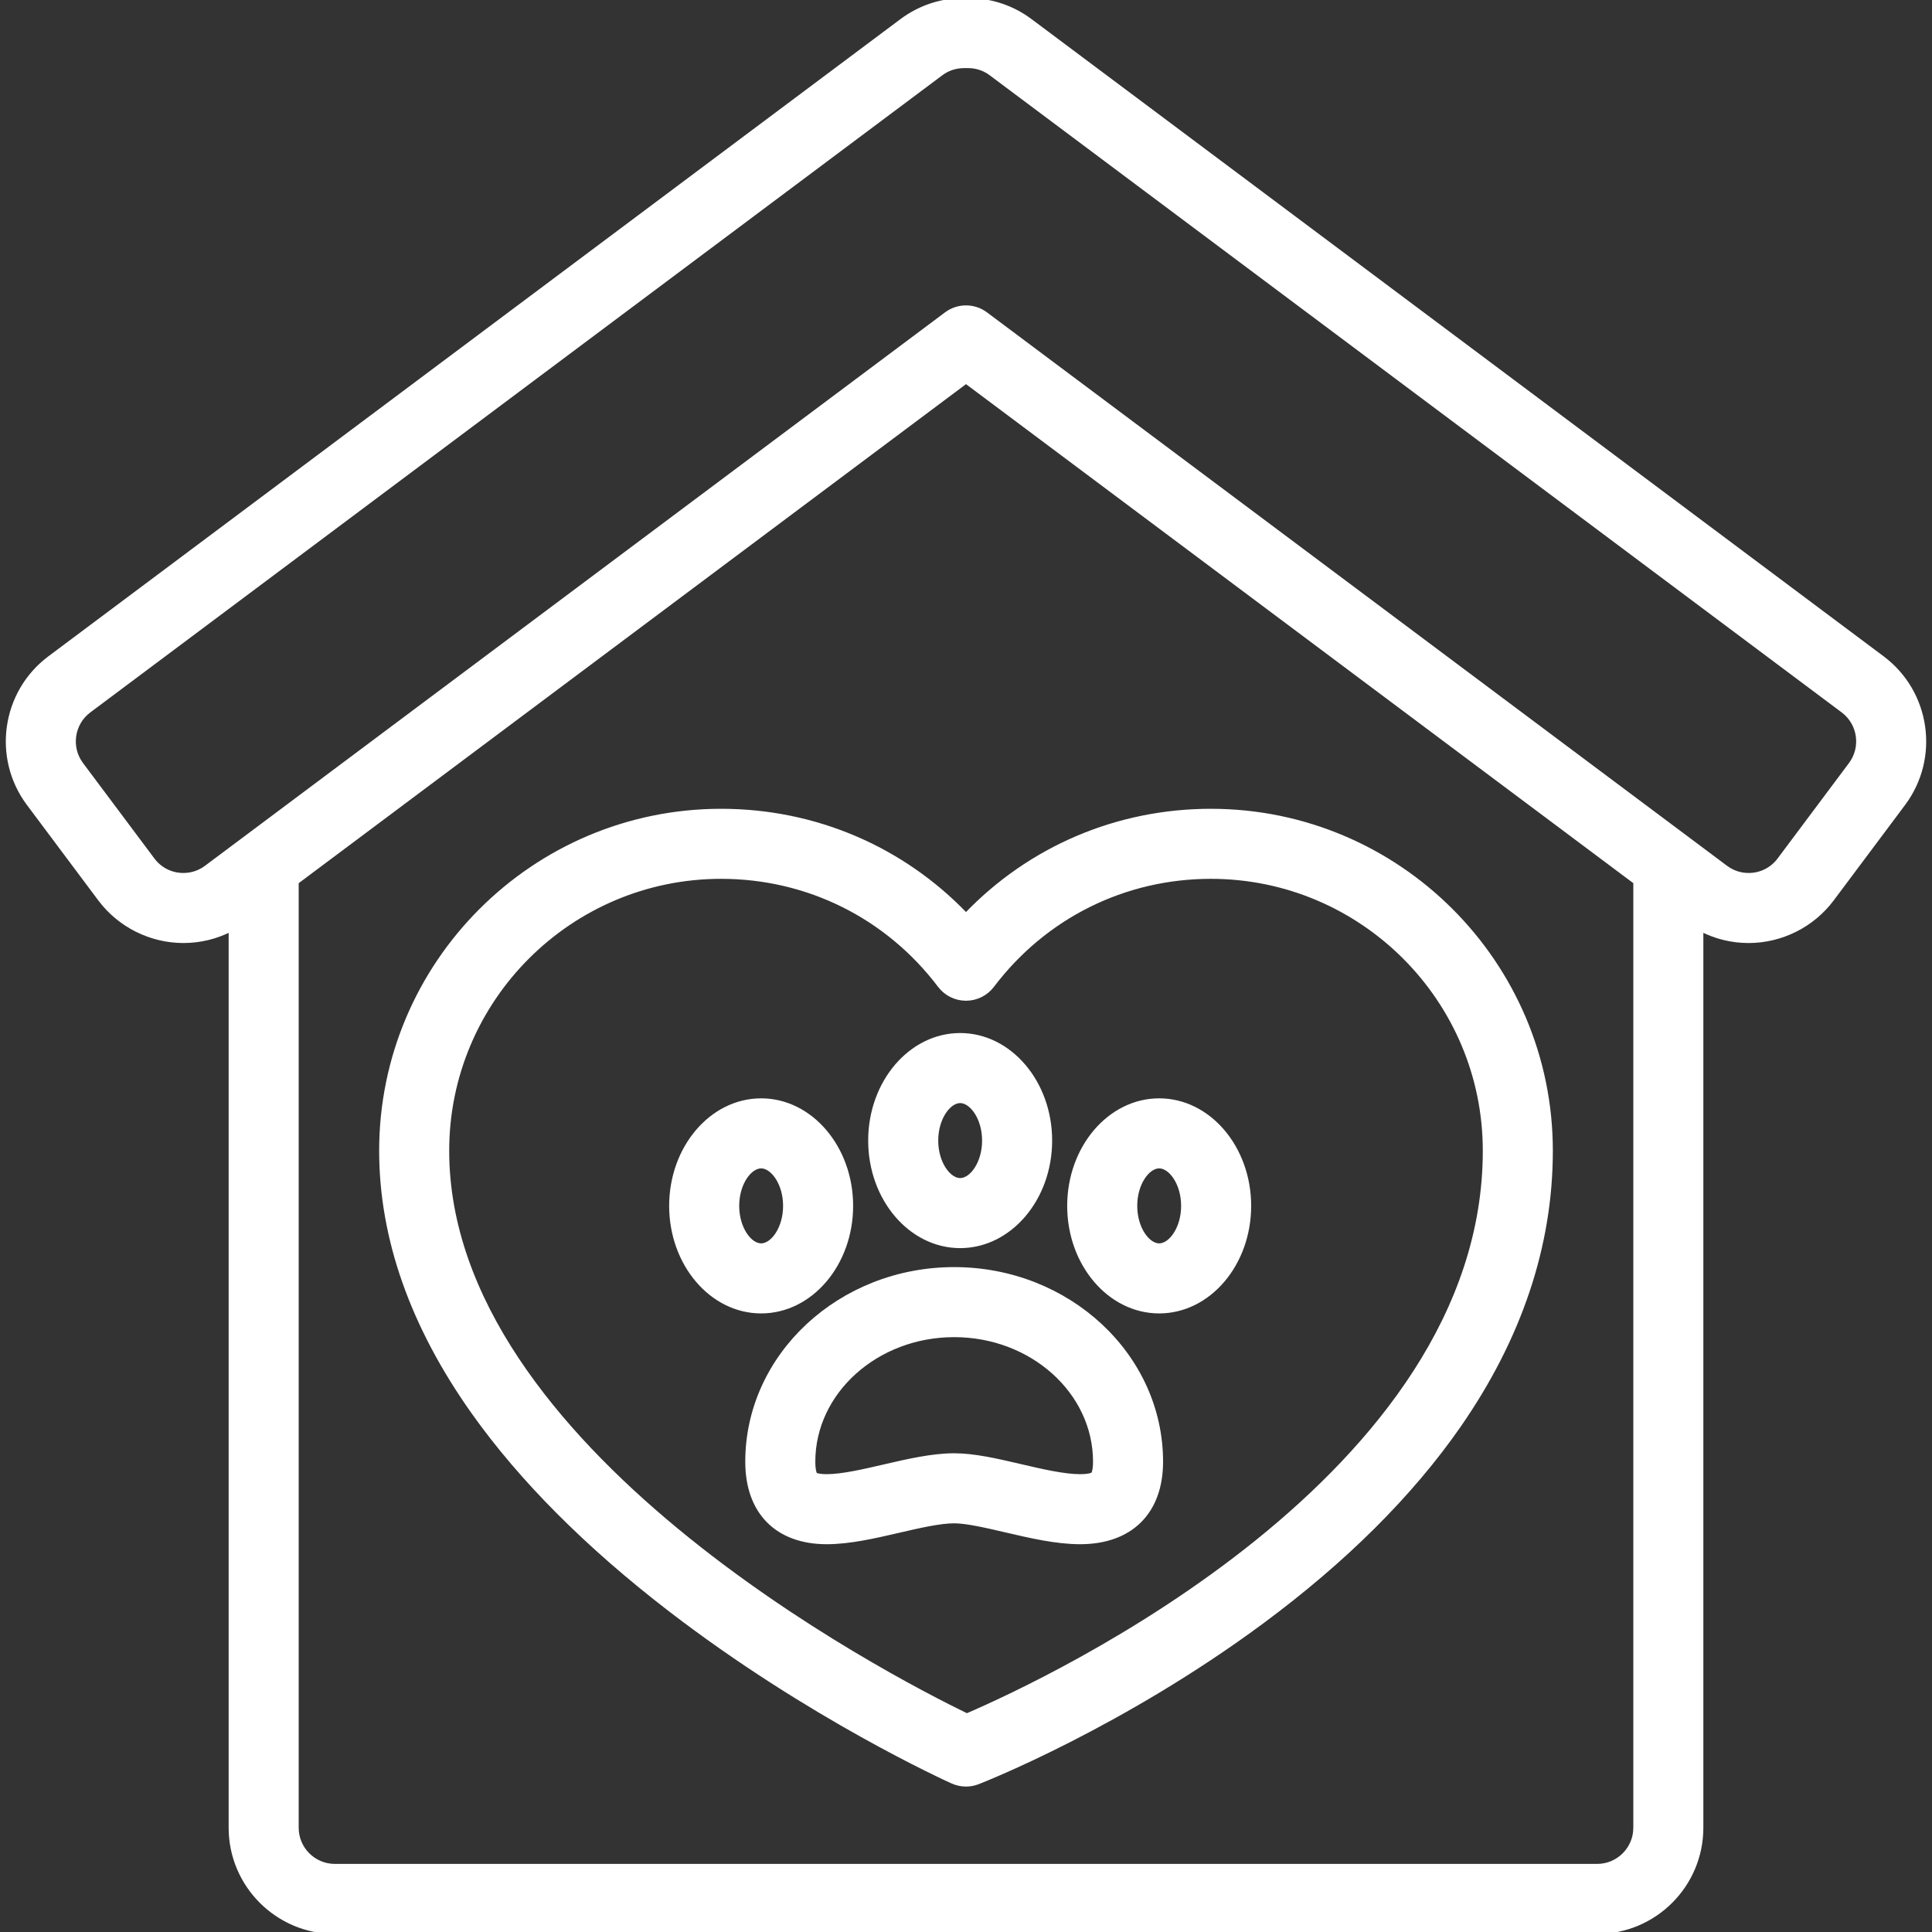 <svg stroke="#ffffff" xml:space="preserve" viewBox="0 0 496.491 496.491" xmlns:xlink="http://www.w3.org/1999/xlink" xmlns="http://www.w3.org/2000/svg" id="Capa_1" version="1.1" width="800px" height="800px" fill="#ffffff">

<rect x="0" y="0" width="496.491" height="496.491" fill="#333333" stroke="none"/>

<g stroke-width="0" id="SVGRepo_bgCarrier"></g>

<g stroke-linejoin="round" stroke-linecap="round" id="SVGRepo_tracerCarrier"></g>

<g id="SVGRepo_iconCarrier"> <g> <path d="M245.204,326.125c-29.326,0-53.184,22.21-53.184,49.509c0,12.964,7.64,20.704,20.436,20.704 c5.876,0,12.325-1.494,18.561-2.938c5.161-1.195,10.497-2.432,14.187-2.432c3.213,0,8.283,1.182,13.185,2.325 c6.421,1.497,13.061,3.045,19.186,3.045c13.033-0.001,20.815-7.74,20.815-20.704C298.389,348.335,274.531,326.125,245.204,326.125z M280.883,378.816c-0.007,0.005-0.727,0.521-3.31,0.521c-4.169,0-9.84-1.322-15.324-2.601c-6.107-1.425-11.877-2.77-17.045-2.77 c-5.633,0-11.932,1.459-18.023,2.87c-5.305,1.23-10.792,2.5-14.725,2.5c-2.183,0-2.902-0.429-2.913-0.389 c-0.038-0.059-0.523-0.858-0.523-3.316c0-17.926,16.232-32.509,36.184-32.509c19.953,0,36.185,14.583,36.185,32.509 C281.389,377.719,281.002,378.666,280.883,378.816z"></path> <path d="M218.739,309.891c0-14.963-10.379-27.136-23.137-27.136c-12.759,0-23.139,12.173-23.139,27.136 c0,14.963,10.38,27.136,23.139,27.136C208.36,337.026,218.739,324.853,218.739,309.891z M189.464,309.891 c0-5.801,3.241-10.136,6.139-10.136c2.897,0,6.137,4.335,6.137,10.136c0,5.801-3.24,10.136-6.137,10.136 C192.704,320.026,189.464,315.691,189.464,309.891z"></path> <path d="M246.745,320.245c12.758,0,23.138-12.173,23.138-27.136s-10.38-27.136-23.138-27.136 c-12.758,0-23.137,12.173-23.137,27.136S233.987,320.245,246.745,320.245z M246.745,282.974c2.898,0,6.138,4.335,6.138,10.136 c0,5.801-3.24,10.136-6.138,10.136c-2.897,0-6.137-4.335-6.137-10.136C240.608,287.309,243.848,282.974,246.745,282.974z"></path> <path d="M297.889,282.755c-12.759,0-23.139,12.173-23.139,27.136c0,14.963,10.38,27.136,23.139,27.136s23.139-12.173,23.139-27.136 C321.028,294.928,310.648,282.755,297.889,282.755z M297.889,320.026c-2.897,0-6.139-4.335-6.139-10.136 c0-5.801,3.241-10.136,6.139-10.136c2.897,0,6.139,4.335,6.139,10.136C304.028,315.691,300.786,320.026,297.889,320.026z"></path> <path d="M483.763,169.063L264.798,5.317c-4.651-3.477-10.192-5.316-16.024-5.316l-0.111,0.001C248.61,0.001,248.561,0,248.521,0 l-0.173,0.003c-0.064-0.002-0.126-0.001-0.189-0.001L247.969,0c-0.04,0-0.089,0.001-0.141,0.002l-0.111-0.001 c-5.832,0-11.373,1.839-16.024,5.316L12.729,169.064c-11.828,8.845-14.257,25.666-5.413,37.498l18.346,24.532 c5.033,6.73,13.058,10.746,21.468,10.746c4.271,0,8.391-1.003,12.129-2.913v230.774c0,14.772,12.019,26.79,26.791,26.79h324.392 c14.772,0,26.791-12.018,26.791-26.79V238.926c3.738,1.911,7.857,2.915,12.129,2.915c0.001,0,0,0,0.001,0 c8.409,0,16.435-4.019,21.466-10.747l18.347-24.534C498.019,194.73,495.591,177.909,483.763,169.063z M410.442,479.491H86.05 c-5.399,0-9.791-4.392-9.791-9.79V226.708L248.247,98.095l171.986,128.612v242.994C420.233,475.1,415.84,479.491,410.442,479.491z M475.561,196.38l-18.347,24.533c-1.866,2.496-4.728,3.928-7.853,3.928c-2.119,0-4.142-0.675-5.849-1.952L253.337,80.673 c-1.509-1.128-3.3-1.692-5.09-1.692s-3.581,0.564-5.09,1.692L52.979,222.89c-1.707,1.276-3.73,1.95-5.849,1.95 c-3.124,0-5.987-1.432-7.854-3.928l-18.345-24.53c-3.232-4.324-2.345-10.472,1.978-13.704L241.874,18.933 c1.689-1.264,3.709-1.931,5.934-1.931c0.001,0,0.001,0,0.003,0c0.065,0,0.129,0.001,0.194-0.001l0.173,0.002 c0.049,0.001,0.1,0.001,0.137,0l0.193-0.002c0.096,0,0.193,0.001,0.266,0c2.133,0,4.154,0.668,5.843,1.932l218.965,163.744 C477.905,185.91,478.791,192.058,475.561,196.38z"></path> <path d="M311.179,208.345c-24.104,0-46.524,9.634-62.933,26.746c-16.409-17.112-38.831-26.746-62.933-26.746 c-48.179,0-87.376,39.196-87.376,87.376c0,22.47,7.983,45.104,23.727,67.277c12.252,17.254,29.241,34.292,50.495,50.642 c35.829,27.56,71.116,43.561,72.601,44.228c1.107,0.498,2.296,0.748,3.486,0.748c1.047,0,2.097-0.193,3.092-0.582 c1.49-0.582,36.919-14.563,72.867-41.151c21.33-15.776,38.378-32.738,50.67-50.413c15.713-22.592,23.68-46.395,23.68-70.749 C398.555,247.541,359.359,208.345,311.179,208.345z M248.465,440.815c-20.799-10.101-133.528-68.413-133.528-145.094 c0-38.806,31.57-70.376,70.376-70.376c22.243,0,42.71,10.189,56.155,27.956c1.606,2.123,4.115,3.371,6.778,3.371 s5.171-1.248,6.778-3.371c13.444-17.767,33.912-27.956,56.155-27.956c38.806,0,70.376,31.57,70.376,70.376 C381.555,379.587,269.358,431.821,248.465,440.815z"></path> </g> </g>

</svg>